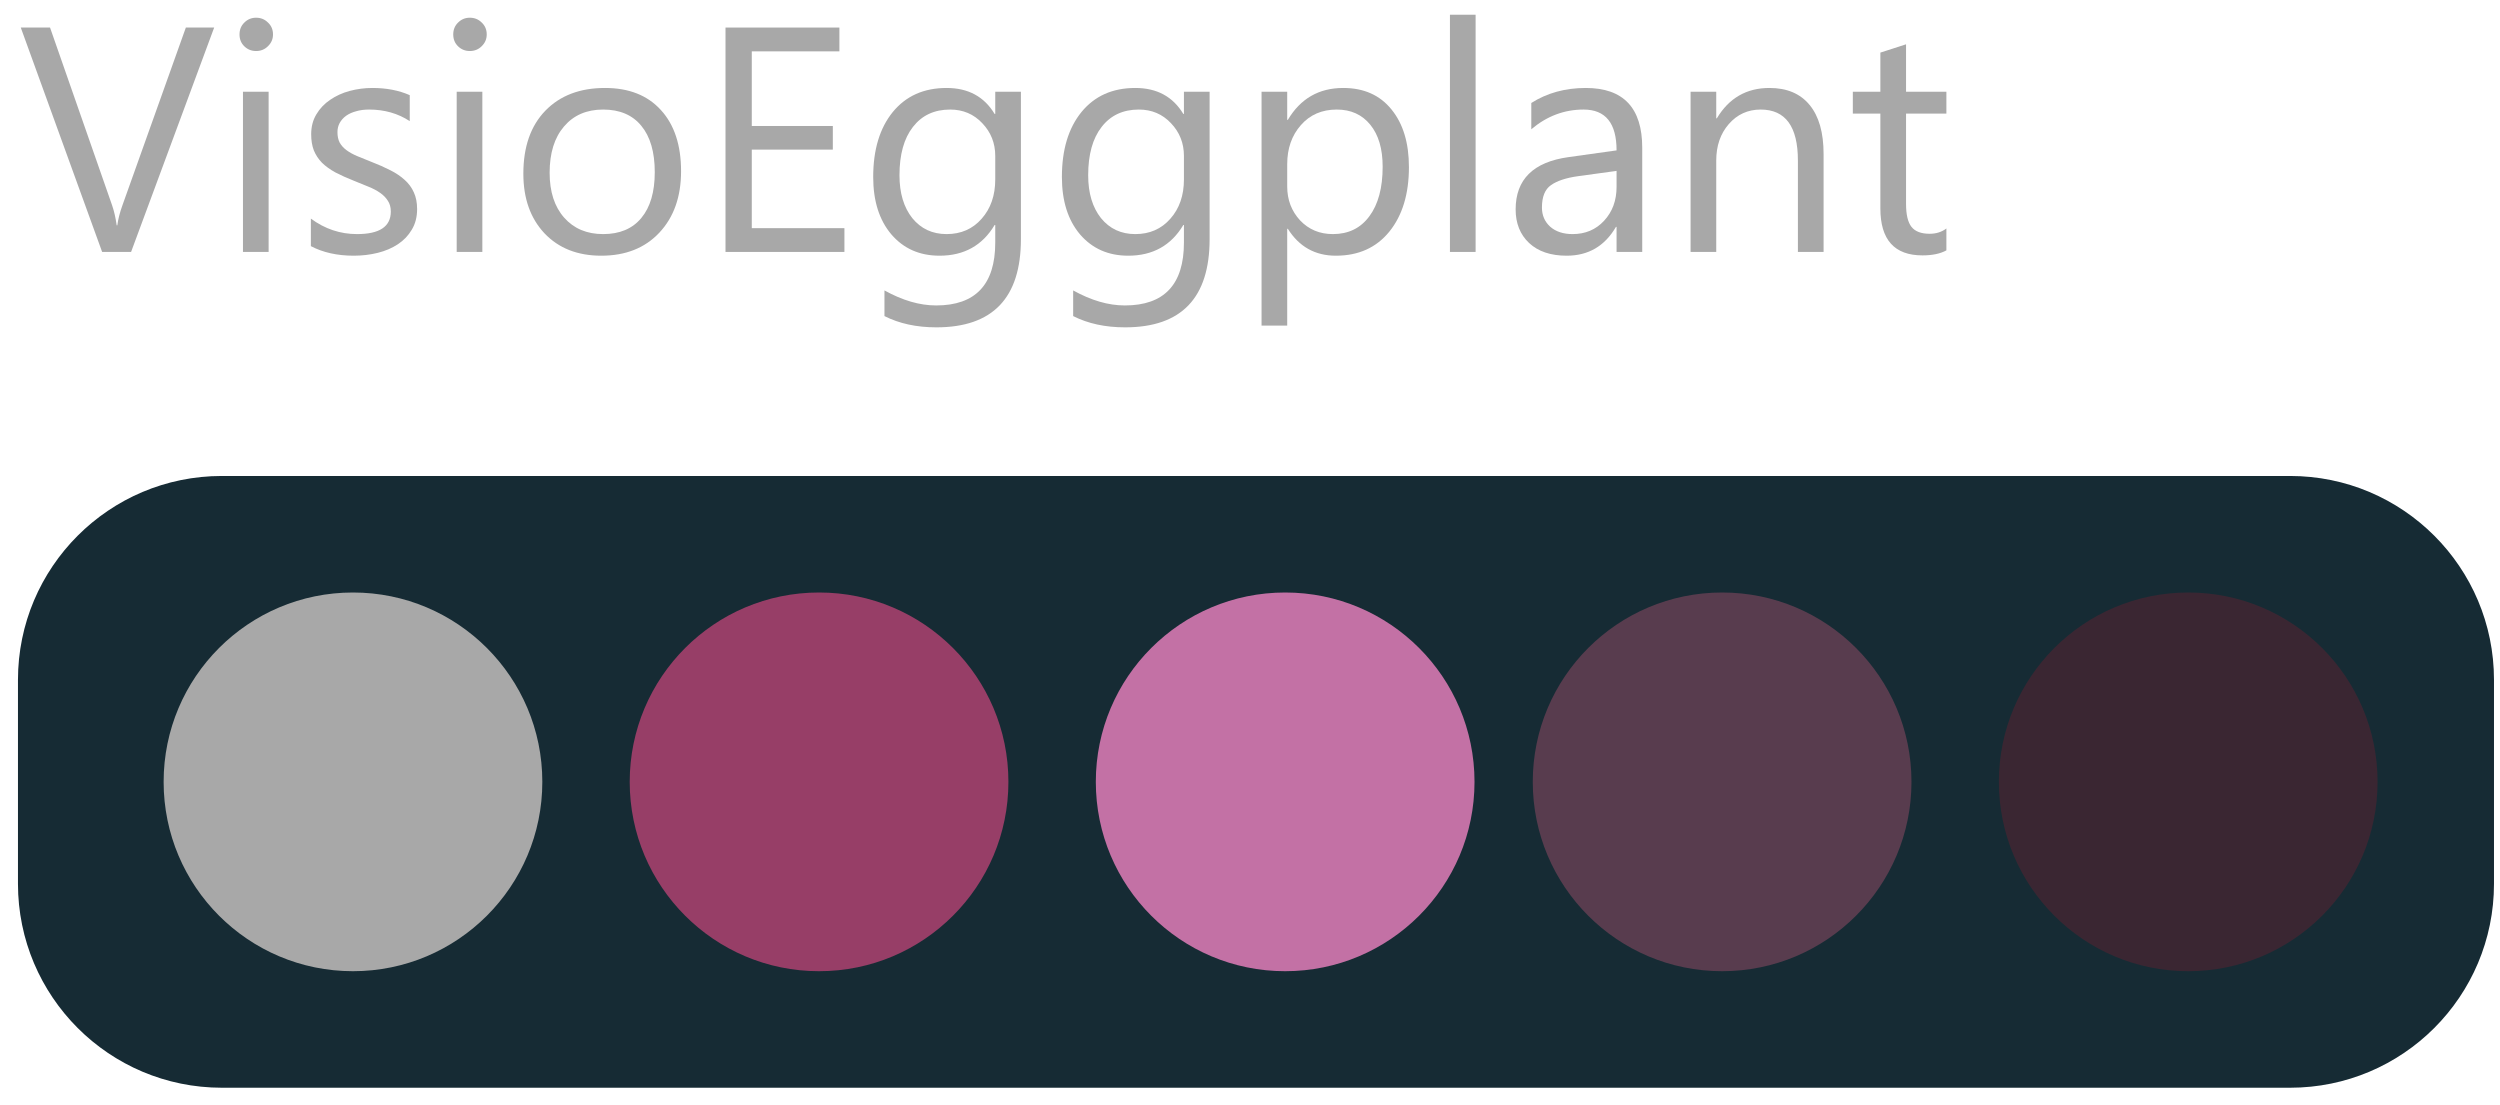 <svg width="129" height="57" viewBox="0 0 129 57" fill="none" xmlns="http://www.w3.org/2000/svg">
<path d="M0.927 35.082C0.927 29.271 5.638 24.56 11.449 24.56H118.168C123.979 24.56 128.69 29.271 128.69 35.082V45.604C128.69 51.416 123.979 56.127 118.168 56.127H11.449C5.638 56.127 0.927 51.416 0.927 45.604V35.082Z" fill="#162B34"/>
<path d="M103.142 40.344C103.142 34.948 107.517 30.573 112.913 30.573V30.573C118.309 30.573 122.683 34.948 122.683 40.344V40.344C122.683 45.74 118.309 50.114 112.913 50.114V50.114C107.517 50.114 103.142 45.74 103.142 40.344V40.344Z" fill="#3A2632"/>
<path d="M32.493 40.344C32.493 34.948 36.868 30.573 42.264 30.573V30.573C47.66 30.573 52.034 34.948 52.034 40.344V40.344C52.034 45.74 47.66 50.114 42.264 50.114V50.114C36.868 50.114 32.493 45.74 32.493 40.344V40.344Z" fill="#973E67"/>
<path d="M8.443 40.344C8.443 34.948 12.817 30.573 18.213 30.573V30.573C23.609 30.573 27.984 34.948 27.984 40.344V40.344C27.984 45.74 23.609 50.114 18.213 50.114V50.114C12.817 50.114 8.443 45.74 8.443 40.344V40.344Z" fill="#A8A8A8"/>
<path d="M56.544 40.344C56.544 34.948 60.918 30.573 66.314 30.573V30.573C71.711 30.573 76.085 34.948 76.085 40.344V40.344C76.085 45.74 71.711 50.114 66.314 50.114V50.114C60.918 50.114 56.544 45.74 56.544 40.344V40.344Z" fill="#C371A5"/>
<path d="M79.091 40.344C79.091 34.948 83.466 30.573 88.862 30.573V30.573C94.258 30.573 98.632 34.948 98.632 40.344V40.344C98.632 45.74 94.258 50.114 88.862 50.114V50.114C83.466 50.114 79.091 45.74 79.091 40.344V40.344Z" fill="#583C4E"/>
<path d="M100.434 12.919C100.122 13.091 99.711 13.178 99.199 13.178C97.751 13.178 97.027 12.37 97.027 10.755V5.863H95.606V4.732H97.027V2.714L98.352 2.286V4.732H100.434V5.863H98.352V10.521C98.352 11.076 98.446 11.471 98.634 11.708C98.822 11.945 99.135 12.063 99.571 12.063C99.904 12.063 100.192 11.972 100.434 11.789V12.919Z" fill="#A8A8A8"/>
<path d="M94.097 13H92.772V8.285C92.772 6.53 92.132 5.653 90.851 5.653C90.189 5.653 89.64 5.903 89.204 6.404C88.773 6.899 88.558 7.526 88.558 8.285V13H87.234V4.732H88.558V6.105H88.59C89.215 5.061 90.119 4.539 91.303 4.539C92.207 4.539 92.899 4.832 93.378 5.419C93.857 6 94.097 6.842 94.097 7.946V13Z" fill="#A8A8A8"/>
<path d="M84.739 13H83.415V11.708H83.383C82.807 12.698 81.959 13.194 80.84 13.194C80.016 13.194 79.37 12.976 78.902 12.54C78.439 12.104 78.207 11.525 78.207 10.804C78.207 9.259 79.117 8.36 80.936 8.107L83.415 7.76C83.415 6.355 82.847 5.653 81.712 5.653C80.716 5.653 79.817 5.992 79.015 6.67V5.314C79.828 4.797 80.764 4.539 81.825 4.539C83.768 4.539 84.739 5.567 84.739 7.623V13ZM83.415 8.818L81.421 9.092C80.807 9.178 80.344 9.332 80.032 9.552C79.72 9.768 79.564 10.152 79.564 10.707C79.564 11.111 79.707 11.441 79.992 11.7C80.282 11.953 80.667 12.079 81.146 12.079C81.803 12.079 82.344 11.851 82.769 11.393C83.2 10.93 83.415 10.346 83.415 9.641V8.818Z" fill="#A8A8A8"/>
<path d="M76.141 13H74.817V0.76H76.141V13Z" fill="#A8A8A8"/>
<path d="M66.452 11.805H66.42V16.802H65.096V4.732H66.42V6.186H66.452C67.104 5.088 68.056 4.539 69.31 4.539C70.376 4.539 71.208 4.91 71.805 5.653C72.403 6.39 72.701 7.38 72.701 8.624C72.701 10.007 72.365 11.116 71.692 11.95C71.019 12.779 70.099 13.194 68.931 13.194C67.86 13.194 67.034 12.731 66.452 11.805ZM66.42 8.47V9.625C66.42 10.309 66.641 10.89 67.082 11.369C67.529 11.842 68.094 12.079 68.778 12.079C69.579 12.079 70.207 11.773 70.659 11.159C71.116 10.545 71.345 9.692 71.345 8.6C71.345 7.679 71.132 6.958 70.707 6.436C70.282 5.914 69.706 5.653 68.979 5.653C68.21 5.653 67.591 5.922 67.122 6.46C66.654 6.993 66.42 7.663 66.42 8.47Z" fill="#A8A8A8"/>
<path d="M62.416 12.338C62.416 15.373 60.962 16.891 58.056 16.891C57.033 16.891 56.14 16.698 55.375 16.31V14.986C56.306 15.503 57.194 15.761 58.04 15.761C60.074 15.761 61.091 14.679 61.091 12.515V11.611H61.059C60.429 12.666 59.482 13.194 58.217 13.194C57.189 13.194 56.36 12.828 55.73 12.095C55.106 11.358 54.794 10.37 54.794 9.132C54.794 7.728 55.13 6.611 55.803 5.782C56.481 4.953 57.407 4.539 58.581 4.539C59.695 4.539 60.521 4.985 61.059 5.879H61.091V4.732H62.416V12.338ZM61.091 9.262V8.043C61.091 7.386 60.868 6.823 60.421 6.355C59.98 5.887 59.428 5.653 58.766 5.653C57.948 5.653 57.307 5.951 56.845 6.549C56.382 7.141 56.15 7.973 56.15 9.044C56.15 9.964 56.371 10.701 56.812 11.256C57.259 11.805 57.849 12.079 58.581 12.079C59.323 12.079 59.926 11.816 60.389 11.288C60.857 10.761 61.091 10.085 61.091 9.262Z" fill="#A8A8A8"/>
<path d="M52.679 12.338C52.679 15.373 51.225 16.891 48.319 16.891C47.296 16.891 46.403 16.698 45.638 16.31V14.986C46.57 15.503 47.458 15.761 48.303 15.761C50.337 15.761 51.355 14.679 51.355 12.515V11.611H51.322C50.693 12.666 49.745 13.194 48.48 13.194C47.452 13.194 46.623 12.828 45.994 12.095C45.369 11.358 45.057 10.37 45.057 9.132C45.057 7.728 45.394 6.611 46.066 5.782C46.745 4.953 47.67 4.539 48.844 4.539C49.958 4.539 50.784 4.985 51.322 5.879H51.355V4.732H52.679V12.338ZM51.355 9.262V8.043C51.355 7.386 51.131 6.823 50.684 6.355C50.243 5.887 49.691 5.653 49.029 5.653C48.211 5.653 47.571 5.951 47.108 6.549C46.645 7.141 46.413 7.973 46.413 9.044C46.413 9.964 46.634 10.701 47.075 11.256C47.522 11.805 48.112 12.079 48.844 12.079C49.586 12.079 50.189 11.816 50.652 11.288C51.12 10.761 51.355 10.085 51.355 9.262Z" fill="#A8A8A8"/>
<path d="M43.572 13H37.436V1.422H43.313V2.65H38.792V6.501H42.974V7.72H38.792V11.773H43.572V13Z" fill="#A8A8A8"/>
<path d="M31.025 13.194C29.803 13.194 28.827 12.809 28.095 12.039C27.368 11.264 27.005 10.239 27.005 8.963C27.005 7.574 27.384 6.49 28.143 5.709C28.902 4.929 29.927 4.539 31.219 4.539C32.452 4.539 33.412 4.918 34.101 5.677C34.796 6.436 35.143 7.488 35.143 8.834C35.143 10.152 34.769 11.21 34.021 12.007C33.278 12.798 32.279 13.194 31.025 13.194ZM31.122 5.653C30.272 5.653 29.599 5.943 29.104 6.525C28.609 7.101 28.361 7.897 28.361 8.914C28.361 9.894 28.611 10.666 29.112 11.232C29.612 11.797 30.282 12.079 31.122 12.079C31.978 12.079 32.635 11.802 33.092 11.248C33.555 10.693 33.786 9.905 33.786 8.882C33.786 7.849 33.555 7.052 33.092 6.492C32.635 5.933 31.978 5.653 31.122 5.653Z" fill="#A8A8A8"/>
<path d="M24.243 2.633C24.006 2.633 23.805 2.553 23.638 2.391C23.471 2.23 23.387 2.025 23.387 1.777C23.387 1.53 23.471 1.325 23.638 1.164C23.805 0.997 24.006 0.914 24.243 0.914C24.485 0.914 24.69 0.997 24.857 1.164C25.029 1.325 25.115 1.53 25.115 1.777C25.115 2.014 25.029 2.216 24.857 2.383C24.69 2.55 24.485 2.633 24.243 2.633ZM24.889 13H23.565V4.732H24.889V13Z" fill="#A8A8A8"/>
<path d="M16.041 12.701V11.28C16.762 11.813 17.556 12.079 18.422 12.079C19.585 12.079 20.166 11.692 20.166 10.917C20.166 10.696 20.115 10.51 20.013 10.36C19.916 10.204 19.781 10.066 19.609 9.948C19.442 9.83 19.243 9.725 19.012 9.633C18.786 9.536 18.541 9.437 18.277 9.334C17.911 9.189 17.588 9.044 17.308 8.898C17.034 8.748 16.802 8.581 16.614 8.398C16.431 8.209 16.291 7.997 16.194 7.76C16.102 7.523 16.057 7.246 16.057 6.928C16.057 6.541 16.145 6.199 16.323 5.903C16.501 5.602 16.738 5.351 17.034 5.152C17.33 4.948 17.666 4.794 18.043 4.692C18.425 4.59 18.818 4.539 19.221 4.539C19.937 4.539 20.578 4.662 21.143 4.91V6.25C20.535 5.852 19.835 5.653 19.044 5.653C18.796 5.653 18.573 5.682 18.374 5.742C18.175 5.795 18.002 5.873 17.857 5.976C17.717 6.078 17.607 6.202 17.526 6.347C17.451 6.487 17.413 6.643 17.413 6.815C17.413 7.031 17.451 7.211 17.526 7.356C17.607 7.502 17.723 7.631 17.873 7.744C18.024 7.857 18.207 7.959 18.422 8.051C18.638 8.142 18.883 8.242 19.157 8.349C19.523 8.489 19.851 8.635 20.142 8.785C20.433 8.931 20.68 9.098 20.885 9.286C21.089 9.469 21.245 9.681 21.353 9.924C21.466 10.166 21.523 10.454 21.523 10.788C21.523 11.197 21.431 11.552 21.248 11.853C21.07 12.155 20.831 12.405 20.529 12.604C20.228 12.803 19.881 12.951 19.488 13.048C19.095 13.145 18.683 13.194 18.253 13.194C17.402 13.194 16.665 13.029 16.041 12.701Z" fill="#A8A8A8"/>
<path d="M13.215 2.633C12.978 2.633 12.776 2.553 12.609 2.391C12.442 2.23 12.359 2.025 12.359 1.777C12.359 1.53 12.442 1.325 12.609 1.164C12.776 0.997 12.978 0.914 13.215 0.914C13.457 0.914 13.661 0.997 13.828 1.164C14.001 1.325 14.087 1.53 14.087 1.777C14.087 2.014 14.001 2.216 13.828 2.383C13.661 2.55 13.457 2.633 13.215 2.633ZM13.861 13H12.537V4.732H13.861V13Z" fill="#A8A8A8"/>
<path d="M11.051 1.422L6.764 13H5.27L1.072 1.422H2.582L5.787 10.602C5.889 10.898 5.967 11.24 6.021 11.627H6.053C6.097 11.305 6.185 10.957 6.32 10.586L9.59 1.422H11.051Z" fill="#A8A8A8"/>
</svg>
